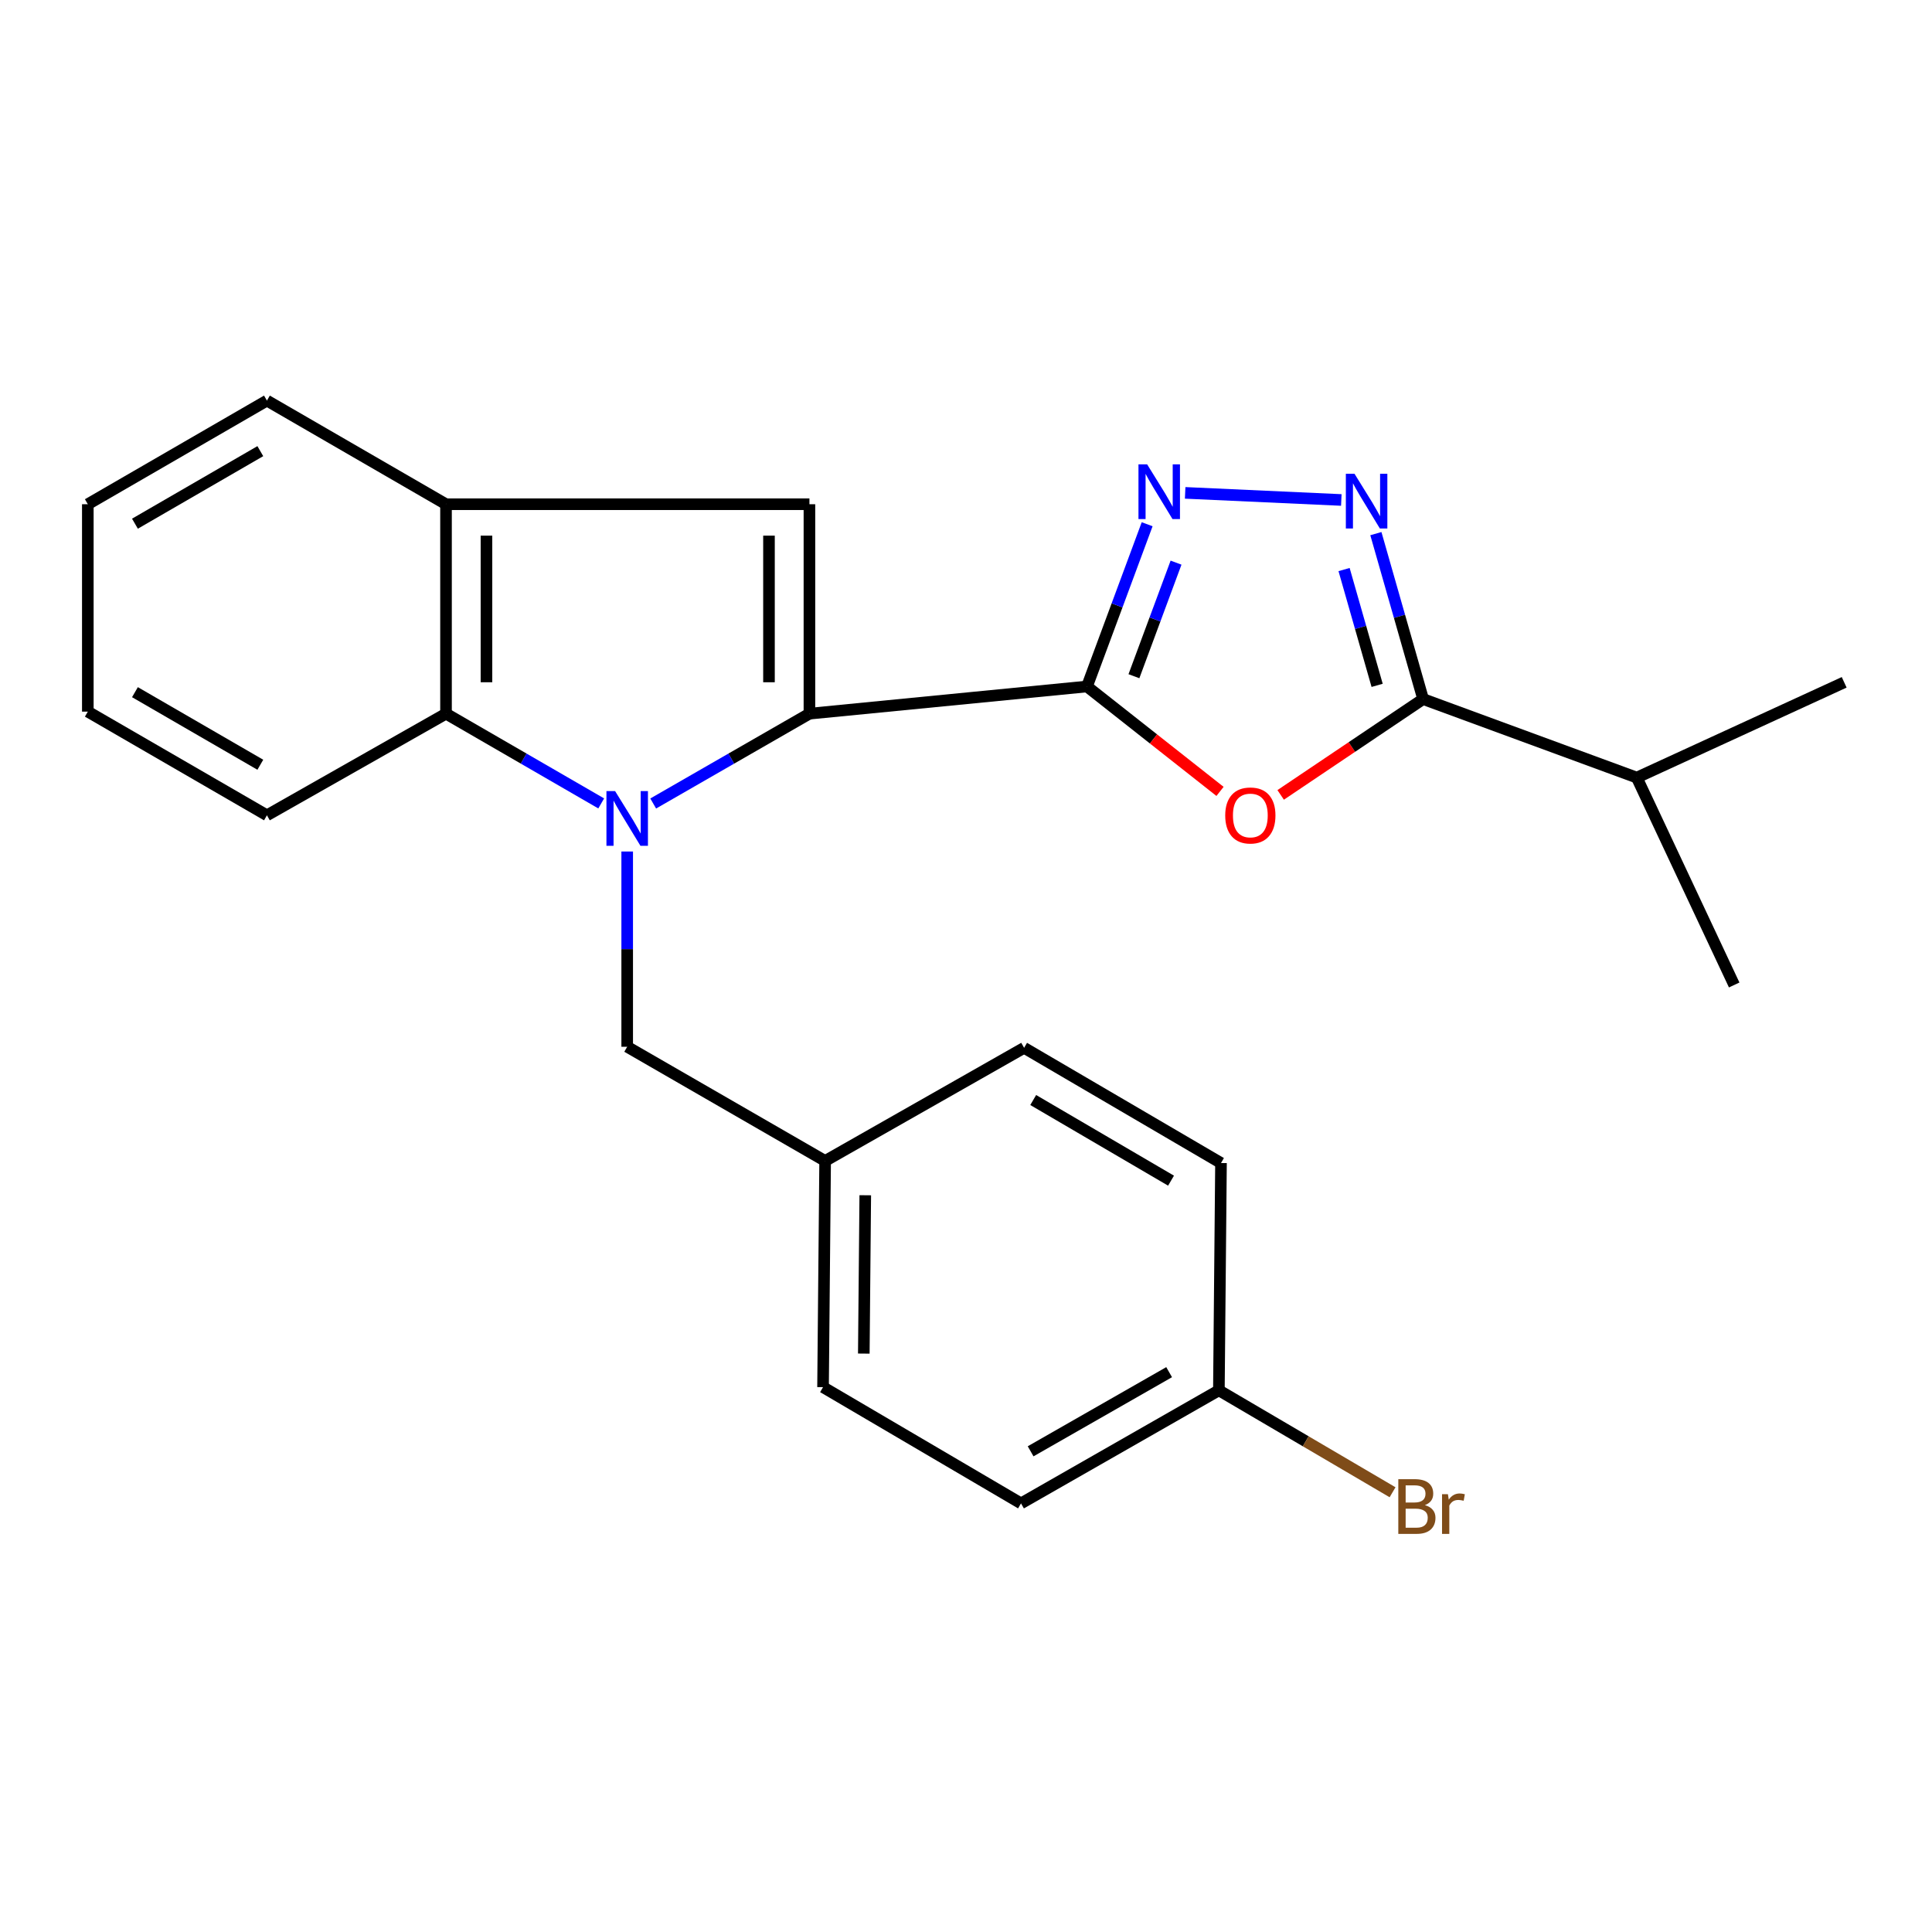 <?xml version='1.0' encoding='iso-8859-1'?>
<svg version='1.1' baseProfile='full'
              xmlns='http://www.w3.org/2000/svg'
                      xmlns:rdkit='http://www.rdkit.org/xml'
                      xmlns:xlink='http://www.w3.org/1999/xlink'
                  xml:space='preserve'
width='1000px' height='1000px' viewBox='0 0 1000 1000'>
<!-- END OF HEADER -->
<rect style='opacity:1.0;fill:#FFFFFF;stroke:none' width='1000' height='1000' x='0' y='0'> </rect>
<path class='bond-0' d='M 338.095,415.89 L 378.526,392.643' style='fill:none;fill-rule:evenodd;stroke:#0000FF;stroke-width:6px;stroke-linecap:butt;stroke-linejoin:miter;stroke-opacity:1' />
<path class='bond-0' d='M 378.526,392.643 L 418.958,369.396' style='fill:none;fill-rule:evenodd;stroke:#000000;stroke-width:6px;stroke-linecap:butt;stroke-linejoin:miter;stroke-opacity:1' />
<path class='bond-7' d='M 311.186,415.852 L 271.022,392.624' style='fill:none;fill-rule:evenodd;stroke:#0000FF;stroke-width:6px;stroke-linecap:butt;stroke-linejoin:miter;stroke-opacity:1' />
<path class='bond-7' d='M 271.022,392.624 L 230.857,369.396' style='fill:none;fill-rule:evenodd;stroke:#000000;stroke-width:6px;stroke-linecap:butt;stroke-linejoin:miter;stroke-opacity:1' />
<path class='bond-9' d='M 324.634,440.744 L 324.634,491.275' style='fill:none;fill-rule:evenodd;stroke:#0000FF;stroke-width:6px;stroke-linecap:butt;stroke-linejoin:miter;stroke-opacity:1' />
<path class='bond-9' d='M 324.634,491.275 L 324.634,541.807' style='fill:none;fill-rule:evenodd;stroke:#000000;stroke-width:6px;stroke-linecap:butt;stroke-linejoin:miter;stroke-opacity:1' />
<path class='bond-1' d='M 418.958,369.396 L 562.619,355.323' style='fill:none;fill-rule:evenodd;stroke:#000000;stroke-width:6px;stroke-linecap:butt;stroke-linejoin:miter;stroke-opacity:1' />
<path class='bond-5' d='M 418.958,369.396 L 418.958,260.987' style='fill:none;fill-rule:evenodd;stroke:#000000;stroke-width:6px;stroke-linecap:butt;stroke-linejoin:miter;stroke-opacity:1' />
<path class='bond-5' d='M 398.023,353.135 L 398.023,277.249' style='fill:none;fill-rule:evenodd;stroke:#000000;stroke-width:6px;stroke-linecap:butt;stroke-linejoin:miter;stroke-opacity:1' />
<path class='bond-2' d='M 562.619,355.323 L 597.05,382.475' style='fill:none;fill-rule:evenodd;stroke:#000000;stroke-width:6px;stroke-linecap:butt;stroke-linejoin:miter;stroke-opacity:1' />
<path class='bond-2' d='M 597.05,382.475 L 631.481,409.626' style='fill:none;fill-rule:evenodd;stroke:#FF0000;stroke-width:6px;stroke-linecap:butt;stroke-linejoin:miter;stroke-opacity:1' />
<path class='bond-3' d='M 562.619,355.323 L 578.191,313.334' style='fill:none;fill-rule:evenodd;stroke:#000000;stroke-width:6px;stroke-linecap:butt;stroke-linejoin:miter;stroke-opacity:1' />
<path class='bond-3' d='M 578.191,313.334 L 593.763,271.346' style='fill:none;fill-rule:evenodd;stroke:#0000FF;stroke-width:6px;stroke-linecap:butt;stroke-linejoin:miter;stroke-opacity:1' />
<path class='bond-3' d='M 586.919,350.006 L 597.819,320.614' style='fill:none;fill-rule:evenodd;stroke:#000000;stroke-width:6px;stroke-linecap:butt;stroke-linejoin:miter;stroke-opacity:1' />
<path class='bond-3' d='M 597.819,320.614 L 608.72,291.222' style='fill:none;fill-rule:evenodd;stroke:#0000FF;stroke-width:6px;stroke-linecap:butt;stroke-linejoin:miter;stroke-opacity:1' />
<path class='bond-6' d='M 662.868,411.442 L 699.734,386.639' style='fill:none;fill-rule:evenodd;stroke:#FF0000;stroke-width:6px;stroke-linecap:butt;stroke-linejoin:miter;stroke-opacity:1' />
<path class='bond-6' d='M 699.734,386.639 L 736.6,361.836' style='fill:none;fill-rule:evenodd;stroke:#000000;stroke-width:6px;stroke-linecap:butt;stroke-linejoin:miter;stroke-opacity:1' />
<path class='bond-4' d='M 613.437,255.109 L 694.259,258.787' style='fill:none;fill-rule:evenodd;stroke:#0000FF;stroke-width:6px;stroke-linecap:butt;stroke-linejoin:miter;stroke-opacity:1' />
<path class='bond-27' d='M 712.153,276.206 L 724.377,319.021' style='fill:none;fill-rule:evenodd;stroke:#0000FF;stroke-width:6px;stroke-linecap:butt;stroke-linejoin:miter;stroke-opacity:1' />
<path class='bond-27' d='M 724.377,319.021 L 736.6,361.836' style='fill:none;fill-rule:evenodd;stroke:#000000;stroke-width:6px;stroke-linecap:butt;stroke-linejoin:miter;stroke-opacity:1' />
<path class='bond-27' d='M 695.689,294.798 L 704.246,324.768' style='fill:none;fill-rule:evenodd;stroke:#0000FF;stroke-width:6px;stroke-linecap:butt;stroke-linejoin:miter;stroke-opacity:1' />
<path class='bond-27' d='M 704.246,324.768 L 712.803,354.739' style='fill:none;fill-rule:evenodd;stroke:#000000;stroke-width:6px;stroke-linecap:butt;stroke-linejoin:miter;stroke-opacity:1' />
<path class='bond-24' d='M 418.958,260.987 L 230.857,260.987' style='fill:none;fill-rule:evenodd;stroke:#000000;stroke-width:6px;stroke-linecap:butt;stroke-linejoin:miter;stroke-opacity:1' />
<path class='bond-10' d='M 736.6,361.836 L 847.207,402.485' style='fill:none;fill-rule:evenodd;stroke:#000000;stroke-width:6px;stroke-linecap:butt;stroke-linejoin:miter;stroke-opacity:1' />
<path class='bond-8' d='M 230.857,369.396 L 230.857,260.987' style='fill:none;fill-rule:evenodd;stroke:#000000;stroke-width:6px;stroke-linecap:butt;stroke-linejoin:miter;stroke-opacity:1' />
<path class='bond-8' d='M 251.792,353.135 L 251.792,277.249' style='fill:none;fill-rule:evenodd;stroke:#000000;stroke-width:6px;stroke-linecap:butt;stroke-linejoin:miter;stroke-opacity:1' />
<path class='bond-18' d='M 230.857,369.396 L 138.162,422.001' style='fill:none;fill-rule:evenodd;stroke:#000000;stroke-width:6px;stroke-linecap:butt;stroke-linejoin:miter;stroke-opacity:1' />
<path class='bond-19' d='M 230.857,260.987 L 138.162,207.347' style='fill:none;fill-rule:evenodd;stroke:#000000;stroke-width:6px;stroke-linecap:butt;stroke-linejoin:miter;stroke-opacity:1' />
<path class='bond-11' d='M 324.634,541.807 L 427.088,600.902' style='fill:none;fill-rule:evenodd;stroke:#000000;stroke-width:6px;stroke-linecap:butt;stroke-linejoin:miter;stroke-opacity:1' />
<path class='bond-20' d='M 847.207,402.485 L 954.545,353.171' style='fill:none;fill-rule:evenodd;stroke:#000000;stroke-width:6px;stroke-linecap:butt;stroke-linejoin:miter;stroke-opacity:1' />
<path class='bond-21' d='M 847.207,402.485 L 897.614,509.823' style='fill:none;fill-rule:evenodd;stroke:#000000;stroke-width:6px;stroke-linecap:butt;stroke-linejoin:miter;stroke-opacity:1' />
<path class='bond-14' d='M 427.088,600.902 L 530.077,542.354' style='fill:none;fill-rule:evenodd;stroke:#000000;stroke-width:6px;stroke-linecap:butt;stroke-linejoin:miter;stroke-opacity:1' />
<path class='bond-15' d='M 427.088,600.902 L 426.006,717.987' style='fill:none;fill-rule:evenodd;stroke:#000000;stroke-width:6px;stroke-linecap:butt;stroke-linejoin:miter;stroke-opacity:1' />
<path class='bond-15' d='M 447.86,618.658 L 447.103,700.618' style='fill:none;fill-rule:evenodd;stroke:#000000;stroke-width:6px;stroke-linecap:butt;stroke-linejoin:miter;stroke-opacity:1' />
<path class='bond-12' d='M 630.89,719.627 L 528.472,778.152' style='fill:none;fill-rule:evenodd;stroke:#000000;stroke-width:6px;stroke-linecap:butt;stroke-linejoin:miter;stroke-opacity:1' />
<path class='bond-12' d='M 605.141,710.229 L 533.448,751.196' style='fill:none;fill-rule:evenodd;stroke:#000000;stroke-width:6px;stroke-linecap:butt;stroke-linejoin:miter;stroke-opacity:1' />
<path class='bond-13' d='M 630.89,719.627 L 675.839,746.008' style='fill:none;fill-rule:evenodd;stroke:#000000;stroke-width:6px;stroke-linecap:butt;stroke-linejoin:miter;stroke-opacity:1' />
<path class='bond-13' d='M 675.839,746.008 L 720.788,772.39' style='fill:none;fill-rule:evenodd;stroke:#7F4C19;stroke-width:6px;stroke-linecap:butt;stroke-linejoin:miter;stroke-opacity:1' />
<path class='bond-25' d='M 630.89,719.627 L 631.984,601.984' style='fill:none;fill-rule:evenodd;stroke:#000000;stroke-width:6px;stroke-linecap:butt;stroke-linejoin:miter;stroke-opacity:1' />
<path class='bond-16' d='M 530.077,542.354 L 631.984,601.984' style='fill:none;fill-rule:evenodd;stroke:#000000;stroke-width:6px;stroke-linecap:butt;stroke-linejoin:miter;stroke-opacity:1' />
<path class='bond-16' d='M 534.79,569.367 L 606.125,611.108' style='fill:none;fill-rule:evenodd;stroke:#000000;stroke-width:6px;stroke-linecap:butt;stroke-linejoin:miter;stroke-opacity:1' />
<path class='bond-17' d='M 426.006,717.987 L 528.472,778.152' style='fill:none;fill-rule:evenodd;stroke:#000000;stroke-width:6px;stroke-linecap:butt;stroke-linejoin:miter;stroke-opacity:1' />
<path class='bond-22' d='M 138.162,422.001 L 45.455,368.337' style='fill:none;fill-rule:evenodd;stroke:#000000;stroke-width:6px;stroke-linecap:butt;stroke-linejoin:miter;stroke-opacity:1' />
<path class='bond-22' d='M 134.743,395.833 L 69.849,358.268' style='fill:none;fill-rule:evenodd;stroke:#000000;stroke-width:6px;stroke-linecap:butt;stroke-linejoin:miter;stroke-opacity:1' />
<path class='bond-26' d='M 138.162,207.347 L 45.455,260.987' style='fill:none;fill-rule:evenodd;stroke:#000000;stroke-width:6px;stroke-linecap:butt;stroke-linejoin:miter;stroke-opacity:1' />
<path class='bond-26' d='M 134.74,233.514 L 69.845,271.062' style='fill:none;fill-rule:evenodd;stroke:#000000;stroke-width:6px;stroke-linecap:butt;stroke-linejoin:miter;stroke-opacity:1' />
<path class='bond-23' d='M 45.455,368.337 L 45.455,260.987' style='fill:none;fill-rule:evenodd;stroke:#000000;stroke-width:6px;stroke-linecap:butt;stroke-linejoin:miter;stroke-opacity:1' />
<path  class='atom-0' d='M 318.374 409.469
L 327.654 424.469
Q 328.574 425.949, 330.054 428.629
Q 331.534 431.309, 331.614 431.469
L 331.614 409.469
L 335.374 409.469
L 335.374 437.789
L 331.494 437.789
L 321.534 421.389
Q 320.374 419.469, 319.134 417.269
Q 317.934 415.069, 317.574 414.389
L 317.574 437.789
L 313.894 437.789
L 313.894 409.469
L 318.374 409.469
' fill='#0000FF'/>
<path  class='atom-3' d='M 634.173 422.081
Q 634.173 415.281, 637.533 411.481
Q 640.893 407.681, 647.173 407.681
Q 653.453 407.681, 656.813 411.481
Q 660.173 415.281, 660.173 422.081
Q 660.173 428.961, 656.773 432.881
Q 653.373 436.761, 647.173 436.761
Q 640.933 436.761, 637.533 432.881
Q 634.173 429.001, 634.173 422.081
M 647.173 433.561
Q 651.493 433.561, 653.813 430.681
Q 656.173 427.761, 656.173 422.081
Q 656.173 416.521, 653.813 413.721
Q 651.493 410.881, 647.173 410.881
Q 642.853 410.881, 640.493 413.681
Q 638.173 416.481, 638.173 422.081
Q 638.173 427.801, 640.493 430.681
Q 642.853 433.561, 647.173 433.561
' fill='#FF0000'/>
<path  class='atom-4' d='M 593.751 240.338
L 603.031 255.338
Q 603.951 256.818, 605.431 259.498
Q 606.911 262.178, 606.991 262.338
L 606.991 240.338
L 610.751 240.338
L 610.751 268.658
L 606.871 268.658
L 596.911 252.258
Q 595.751 250.338, 594.511 248.138
Q 593.311 245.938, 592.951 245.258
L 592.951 268.658
L 589.271 268.658
L 589.271 240.338
L 593.751 240.338
' fill='#0000FF'/>
<path  class='atom-5' d='M 701.09 245.222
L 710.37 260.222
Q 711.29 261.702, 712.77 264.382
Q 714.25 267.062, 714.33 267.222
L 714.33 245.222
L 718.09 245.222
L 718.09 273.542
L 714.21 273.542
L 704.25 257.142
Q 703.09 255.222, 701.85 253.022
Q 700.65 250.822, 700.29 250.142
L 700.29 273.542
L 696.61 273.542
L 696.61 245.222
L 701.09 245.222
' fill='#0000FF'/>
<path  class='atom-14' d='M 737.519 779.06
Q 740.239 779.82, 741.599 781.5
Q 742.999 783.14, 742.999 785.58
Q 742.999 789.5, 740.479 791.74
Q 737.999 793.94, 733.279 793.94
L 723.759 793.94
L 723.759 765.62
L 732.119 765.62
Q 736.959 765.62, 739.399 767.58
Q 741.839 769.54, 741.839 773.14
Q 741.839 777.42, 737.519 779.06
M 727.559 768.82
L 727.559 777.7
L 732.119 777.7
Q 734.919 777.7, 736.359 776.58
Q 737.839 775.42, 737.839 773.14
Q 737.839 768.82, 732.119 768.82
L 727.559 768.82
M 733.279 790.74
Q 736.039 790.74, 737.519 789.42
Q 738.999 788.1, 738.999 785.58
Q 738.999 783.26, 737.359 782.1
Q 735.759 780.9, 732.679 780.9
L 727.559 780.9
L 727.559 790.74
L 733.279 790.74
' fill='#7F4C19'/>
<path  class='atom-14' d='M 749.439 773.38
L 749.879 776.22
Q 752.039 773.02, 755.559 773.02
Q 756.679 773.02, 758.199 773.42
L 757.599 776.78
Q 755.879 776.38, 754.919 776.38
Q 753.239 776.38, 752.119 777.06
Q 751.039 777.7, 750.159 779.26
L 750.159 793.94
L 746.399 793.94
L 746.399 773.38
L 749.439 773.38
' fill='#7F4C19'/>
</svg>
